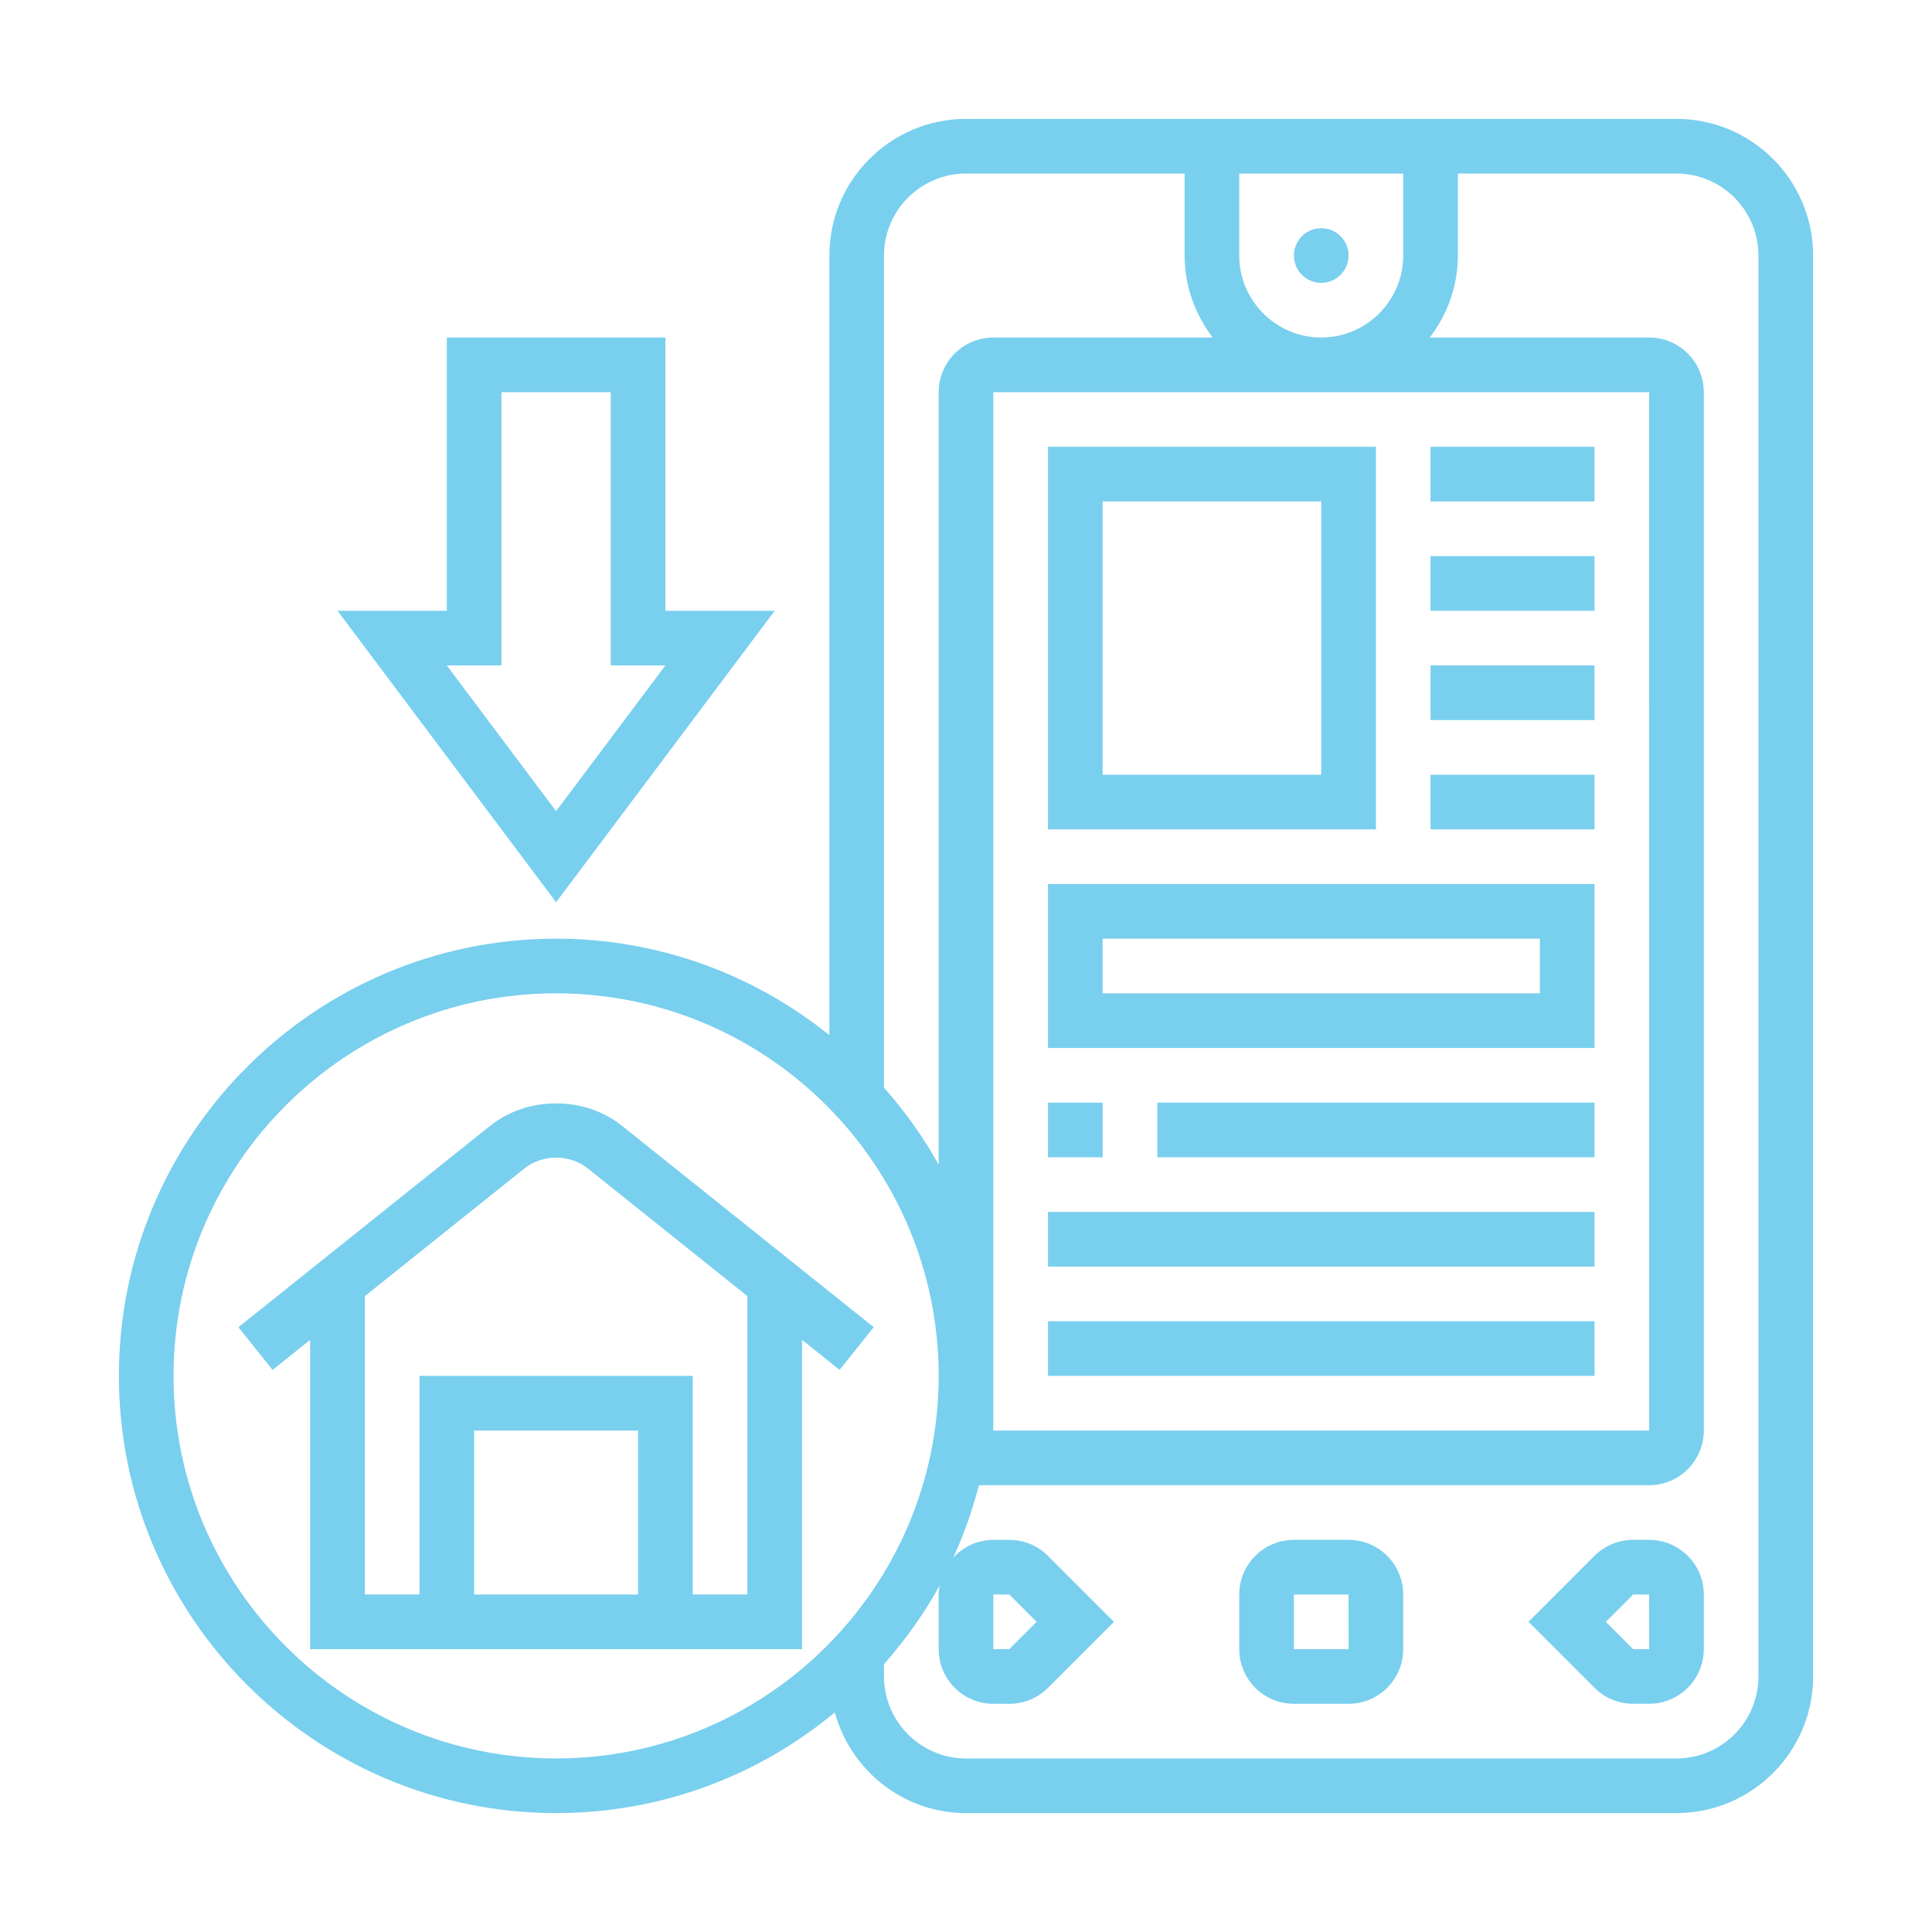<?xml version="1.0" encoding="utf-8"?>
<!-- Generator: Adobe Illustrator 15.0.0, SVG Export Plug-In  -->
<!DOCTYPE svg PUBLIC "-//W3C//DTD SVG 1.1//EN" "http://www.w3.org/Graphics/SVG/1.1/DTD/svg11.dtd">
<svg version="1.1"
	 xmlns="http://www.w3.org/2000/svg" xmlns:xlink="http://www.w3.org/1999/xlink" xmlns:a="http://ns.adobe.com/AdobeSVGViewerExtensions/3.0/"
	 x="0px" y="0px" width="130px" height="130px" viewBox="-8 -8 130 130" enable-background="new -8 -8 130 130"
	 xml:space="preserve">
<defs>
</defs>
<path fill="#79cfee" d="M82.741,95.613h-3.677c-2.028,0-3.678,1.649-3.678,3.677v3.678c0,2.028,1.649,3.677,3.678,3.677h3.677
	c2.029,0,3.678-1.648,3.678-3.677V99.29C86.419,97.263,84.771,95.613,82.741,95.613z M79.064,102.968V99.29h3.677l0.003,3.678
	H79.064z"/>
<path fill="#79cfee" d="M102.968,95.613h-1.078c-0.981,0-1.904,0.383-2.6,1.077l-4.438,4.438l4.438,4.438
	c0.695,0.695,1.618,1.077,2.6,1.077h1.078c2.028,0,3.677-1.648,3.677-3.677V99.29C106.645,97.263,104.996,95.613,102.968,95.613z
	 M101.89,102.968l-1.838-1.839l1.838-1.839h1.078l0.002,3.678H101.89z"/>
<circle fill="#79cfee" cx="80.903" cy="9.194" r="1.839"/>
<path fill="#79cfee" d="M104.807,0H57c-5.069,0-9.193,4.125-9.193,9.193v52.458c-5.042-4.051-11.431-6.49-18.387-6.49
	C13.198,55.161,0,68.359,0,84.581C0,100.802,13.198,114,29.419,114c7.122,0,13.658-2.545,18.751-6.772
	C49.242,111.119,52.775,114,57,114h47.807c5.069,0,9.193-4.124,9.193-9.193V9.193C114,4.125,109.876,0,104.807,0z M58.838,18.387
	h44.13l0.002,69.872H58.838V18.387z M80.903,14.71c-3.041,0-5.517-2.476-5.517-5.517V3.678h11.032v5.516
	C86.419,12.234,83.944,14.71,80.903,14.71z M57,3.678h14.71v5.516c0,2.078,0.719,3.976,1.886,5.517H58.838
	c-2.027,0-3.676,1.649-3.676,3.677v51.982c-1.034-1.866-2.278-3.593-3.678-5.184V9.193C51.484,6.152,53.959,3.678,57,3.678z
	 M29.419,110.322c-14.195,0-25.742-11.547-25.742-25.741c0-14.195,11.547-25.742,25.742-25.742s25.742,11.547,25.742,25.742
	C55.162,98.775,43.614,110.322,29.419,110.322z M110.322,104.807c0,3.041-2.475,5.516-5.516,5.516H57
	c-3.041,0-5.516-2.475-5.516-5.516v-0.833c1.425-1.62,2.691-3.377,3.738-5.283c-0.033,0.197-0.06,0.396-0.06,0.6v3.678
	c0,2.028,1.649,3.677,3.676,3.677h1.078c0.982,0,1.905-0.382,2.601-1.077l4.438-4.438l-4.438-4.438
	c-0.695-0.694-1.618-1.077-2.601-1.077h-1.078c-1.067,0-2.021,0.465-2.695,1.194c0.715-1.555,1.291-3.184,1.726-4.872h45.099
	c2.028,0,3.677-1.649,3.677-3.677V18.387c0-2.027-1.648-3.677-3.677-3.677H88.21c1.168-1.541,1.887-3.438,1.887-5.517V3.678h14.71
	c3.041,0,5.516,2.475,5.516,5.516V104.807z M58.838,102.968V99.29h1.078l1.839,1.839l-1.839,1.839H58.838z"/>
<path fill="#79cfee" d="M33.841,67.745c-2.5-2.001-6.343-2.001-8.846,0L8.044,81.306l2.297,2.874l2.529-2.024v20.813h33.097V82.155
	l2.528,2.022l2.297-2.874L33.841,67.745z M34.936,99.29H23.903V88.259h11.032V99.29z M42.291,99.29h-3.678V84.581H20.226V99.29
	h-3.677V79.214l10.746-8.597c1.202-0.961,3.049-0.961,4.253,0l10.744,8.597V99.29z"/>
<path fill="#79cfee" d="M44.129,33.097h-7.355V14.71h-14.71v18.387h-7.355l14.71,19.613L44.129,33.097z M25.742,36.774V18.387h7.354
	v18.388h3.678l-7.355,9.806l-7.355-9.806H25.742z"/>
<path fill="#79cfee" d="M84.581,22.064H62.517v25.742h22.064V22.064z M80.903,44.129h-14.71V25.742h14.71V44.129z"/>
<path fill="#79cfee" d="M88.259,22.064H99.29v3.678H88.259V22.064z"/>
<path fill="#79cfee" d="M88.259,29.419H99.29v3.678H88.259V29.419z"/>
<path fill="#79cfee" d="M88.259,36.774H99.29v3.678H88.259V36.774z"/>
<path fill="#79cfee" d="M88.259,44.129H99.29v3.678H88.259V44.129z"/>
<path fill="#79cfee" d="M62.517,62.516H99.29V51.484H62.517V62.516z M66.193,55.161h29.42v3.678h-29.42V55.161z"/>
<path fill="#79cfee" d="M62.517,66.193h3.677v3.678h-3.677V66.193z"/>
<path fill="#79cfee" d="M69.871,66.193H99.29v3.678H69.871V66.193z"/>
<path fill="#79cfee" d="M62.517,73.549H99.29v3.677H62.517V73.549z"/>
<path fill="#79cfee" d="M62.517,80.903H99.29v3.678H62.517V80.903z"/>
</svg>
